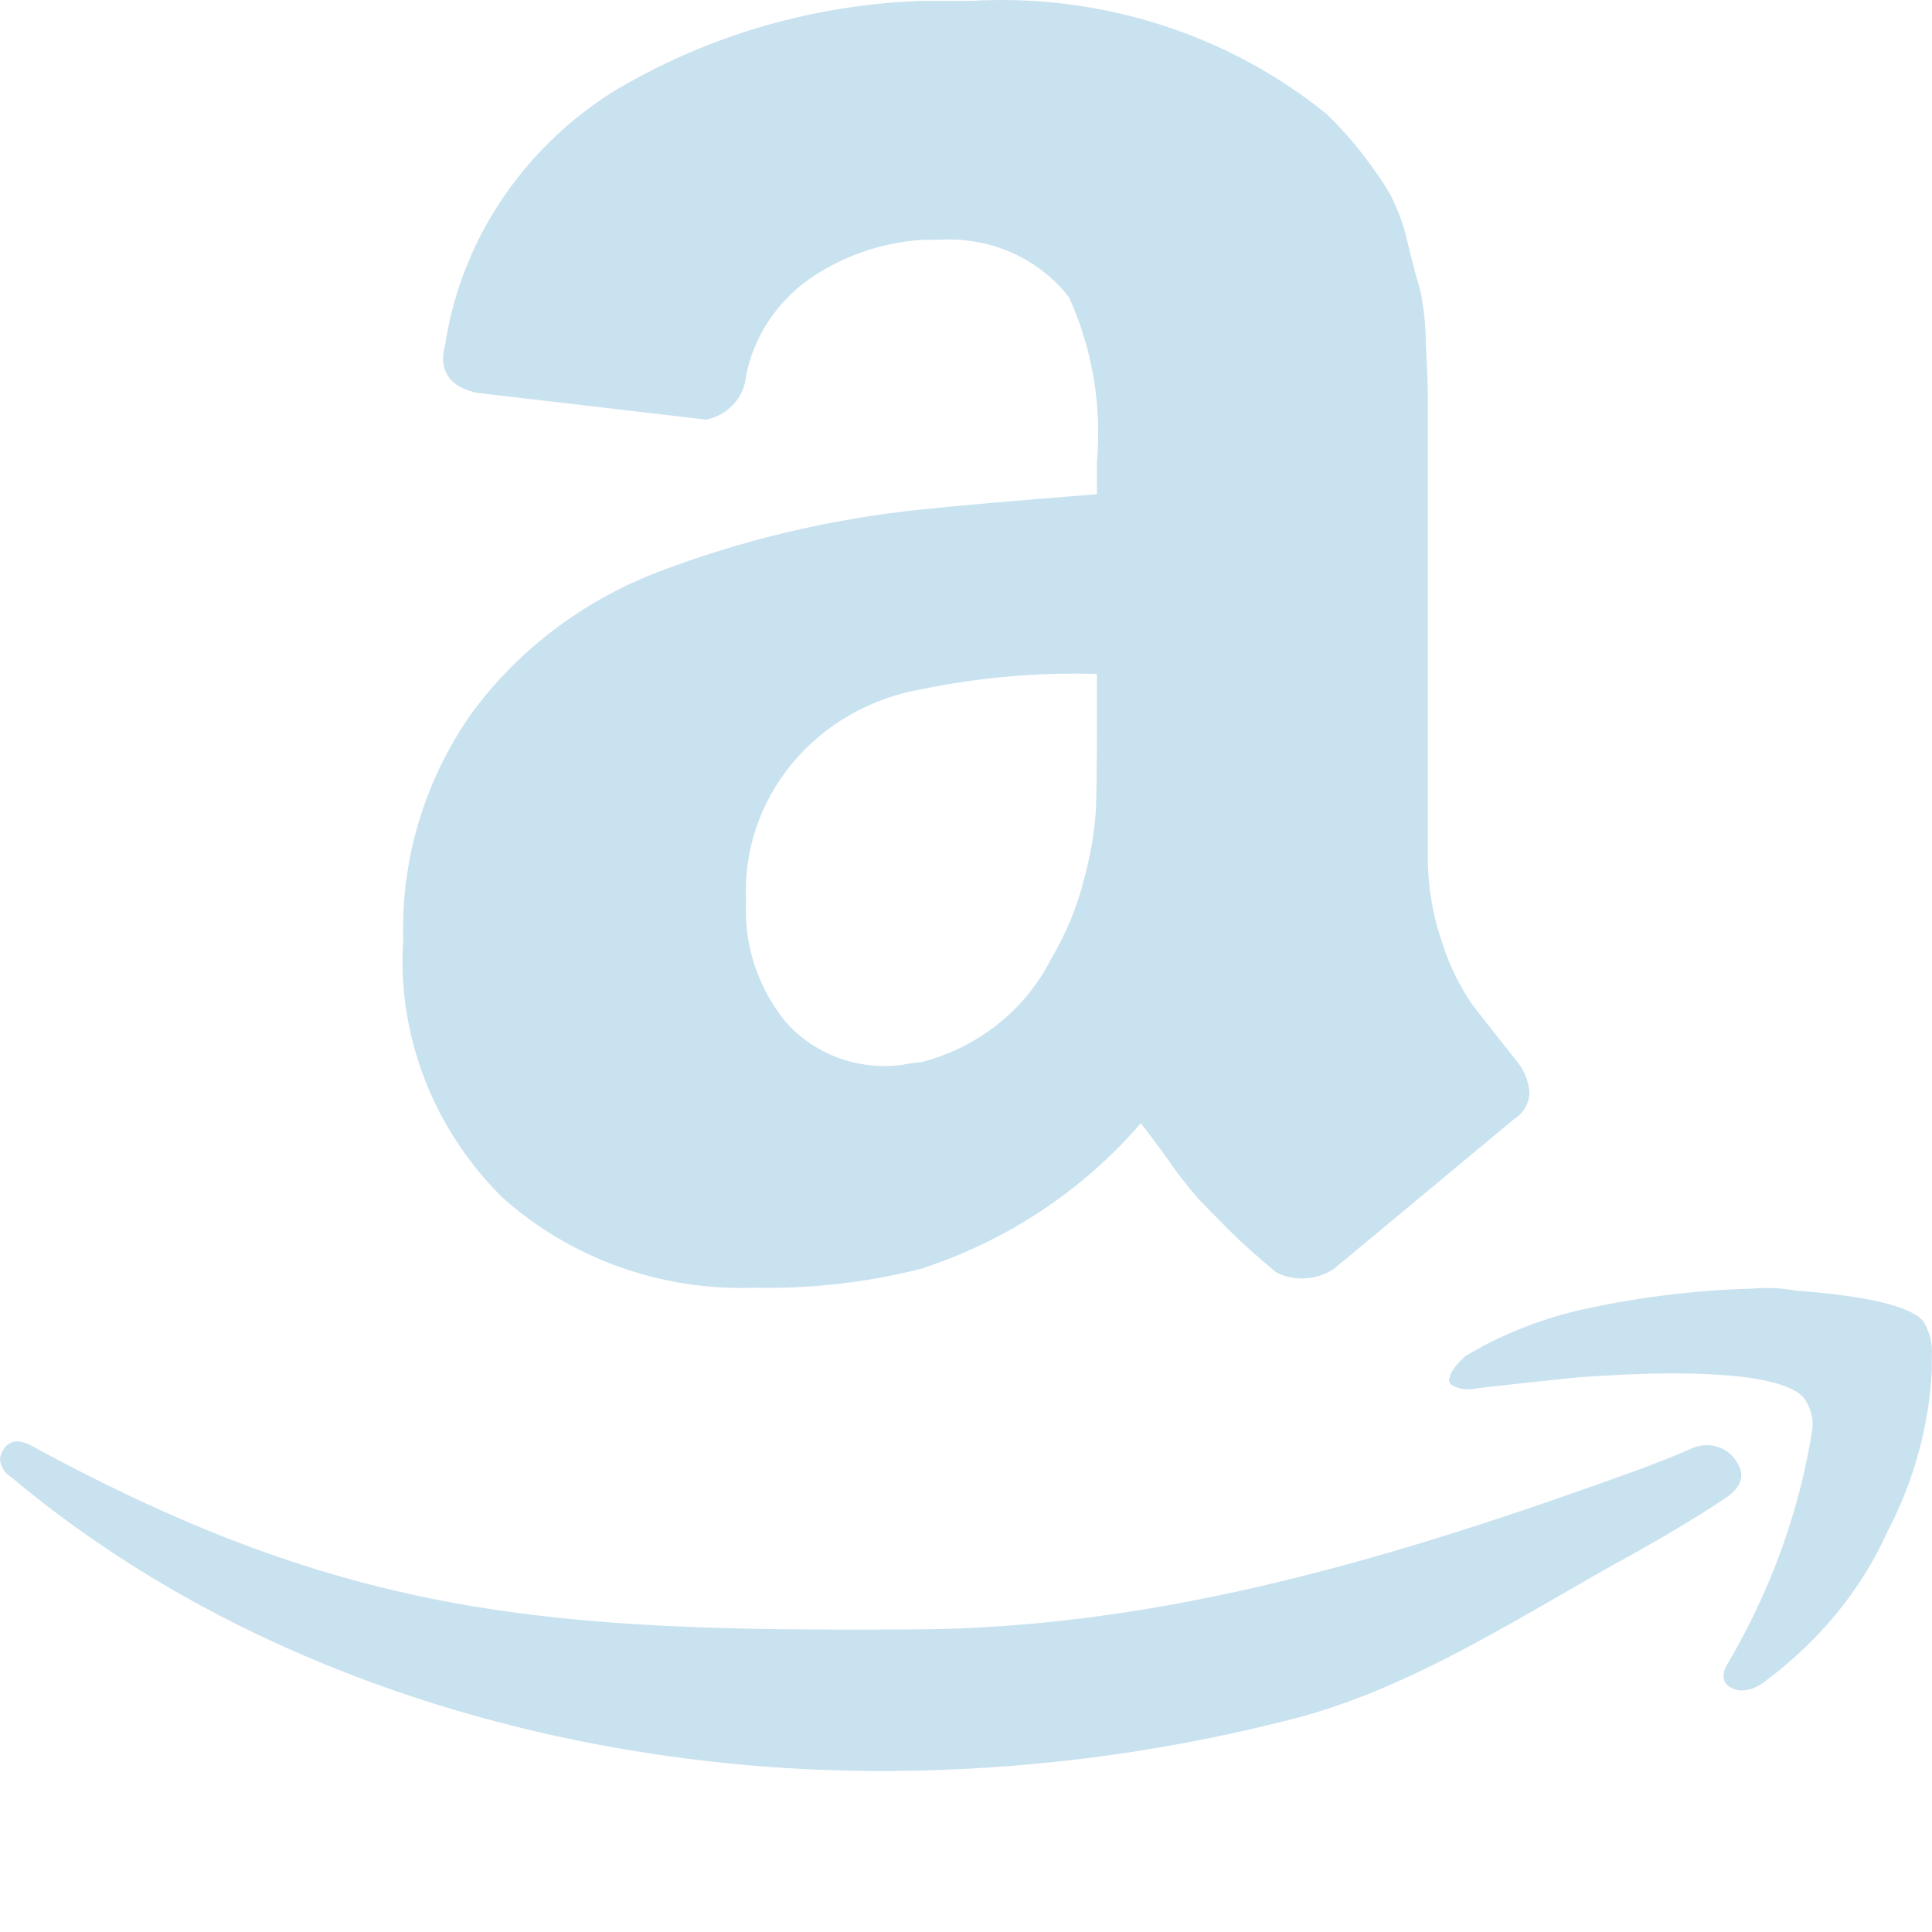 <svg width="24" height="24" viewBox="0 0 24 24" fill="none" xmlns="http://www.w3.org/2000/svg">
<path d="M0.047 18C0.126 17.883 0.252 17.875 0.425 17.978C4.326 20.094 6.815 20.27 11.33 20.241C14.459 20.233 17.421 19.318 20.338 18.264C20.417 18.235 20.531 18.191 20.681 18.132C20.831 18.073 20.937 18.029 21 18C21.093 17.953 21.203 17.94 21.306 17.964C21.409 17.989 21.498 18.049 21.555 18.132C21.689 18.308 21.646 18.469 21.425 18.616C21.142 18.806 20.779 19.026 20.338 19.275C18.919 20.047 17.531 21.004 15.939 21.384C14.344 21.785 12.699 21.992 11.046 22C7.186 22.02 3.135 20.861 0.142 18.352C0.102 18.327 0.069 18.295 0.044 18.257C0.02 18.219 0.005 18.176 0 18.132C0.001 18.085 0.018 18.039 0.047 18Z" fill="#C9E2F0"/>
<path d="M18.038 17.036C18.083 16.963 18.142 16.897 18.212 16.84C18.636 16.587 19.108 16.397 19.608 16.278C20.31 16.119 21.032 16.028 21.759 16.008C21.944 15.992 22.13 16 22.312 16.033C23.184 16.098 23.707 16.221 23.882 16.4C23.97 16.534 24.01 16.687 23.998 16.84V17.012C23.965 17.708 23.778 18.392 23.445 19.03C23.122 19.751 22.593 20.394 21.905 20.902C21.833 20.958 21.741 20.993 21.643 21C21.602 21 21.563 20.991 21.527 20.976C21.41 20.927 21.381 20.837 21.439 20.706C21.991 19.777 22.355 18.776 22.515 17.746C22.529 17.608 22.488 17.47 22.399 17.354C22.205 17.158 21.662 17.061 20.771 17.061C20.441 17.061 20.054 17.077 19.608 17.11C19.123 17.158 18.678 17.207 18.271 17.256C18.189 17.265 18.106 17.247 18.038 17.207C18.021 17.196 18.008 17.181 18.003 17.163C17.997 17.145 18 17.126 18.009 17.11C18.012 17.084 18.022 17.059 18.038 17.036Z" fill="#C9E2F0"/>
<path d="M5.009 11.674C4.979 10.678 5.273 9.699 5.851 8.871C6.426 8.084 7.225 7.474 8.154 7.113C9.209 6.709 10.317 6.445 11.447 6.329C11.893 6.282 12.619 6.219 13.626 6.139V5.736C13.689 5.038 13.57 4.336 13.28 3.693C13.092 3.451 12.844 3.259 12.558 3.134C12.272 3.01 11.958 2.957 11.645 2.98H11.447C10.937 3.015 10.448 3.188 10.036 3.479C9.635 3.77 9.362 4.193 9.268 4.667C9.258 4.797 9.205 4.92 9.115 5.019C9.026 5.117 8.906 5.186 8.773 5.213L5.925 4.88C5.644 4.817 5.504 4.675 5.504 4.453C5.505 4.397 5.513 4.341 5.529 4.287C5.625 3.654 5.858 3.048 6.214 2.508C6.571 1.967 7.042 1.505 7.596 1.151C8.753 0.452 10.081 0.059 11.447 0.011H12.066C13.668 -0.082 15.247 0.42 16.474 1.412C16.64 1.571 16.793 1.742 16.932 1.923C17.054 2.078 17.166 2.241 17.267 2.41C17.369 2.606 17.444 2.813 17.489 3.028C17.555 3.297 17.605 3.483 17.638 3.586C17.686 3.805 17.71 4.027 17.712 4.251C17.729 4.591 17.737 4.793 17.737 4.857V10.605C17.732 10.989 17.795 11.37 17.923 11.733C18.006 11.994 18.127 12.241 18.282 12.47C18.397 12.62 18.587 12.862 18.851 13.194C18.938 13.304 18.99 13.437 19 13.574C18.998 13.641 18.978 13.706 18.944 13.764C18.909 13.822 18.861 13.871 18.802 13.907C17.432 15.047 16.689 15.665 16.573 15.76C16.47 15.83 16.348 15.872 16.221 15.88C16.094 15.889 15.968 15.864 15.855 15.807C15.624 15.617 15.422 15.435 15.248 15.261C15.075 15.087 14.951 14.96 14.877 14.881C14.748 14.733 14.629 14.578 14.518 14.418C14.353 14.188 14.237 14.034 14.171 13.954C13.455 14.786 12.512 15.411 11.447 15.76C10.769 15.932 10.069 16.012 9.367 15.997C8.793 16.017 8.22 15.928 7.683 15.734C7.145 15.541 6.653 15.246 6.234 14.869C5.81 14.447 5.482 13.945 5.271 13.395C5.06 12.845 4.97 12.259 5.009 11.674ZM9.268 11.199C9.24 11.733 9.411 12.259 9.751 12.684C9.908 12.867 10.107 13.012 10.333 13.109C10.558 13.206 10.804 13.251 11.051 13.242C11.122 13.239 11.192 13.232 11.261 13.218C11.323 13.206 11.385 13.198 11.447 13.194C11.796 13.104 12.12 12.942 12.398 12.721C12.675 12.5 12.9 12.224 13.057 11.912C13.241 11.603 13.379 11.271 13.465 10.926C13.544 10.642 13.594 10.352 13.614 10.059C13.622 9.837 13.626 9.473 13.626 8.966V8.372C12.895 8.351 12.163 8.414 11.447 8.562C10.812 8.672 10.24 9.001 9.839 9.486C9.438 9.971 9.235 10.58 9.268 11.199Z" fill="#C9E2F0"/>
</svg>
